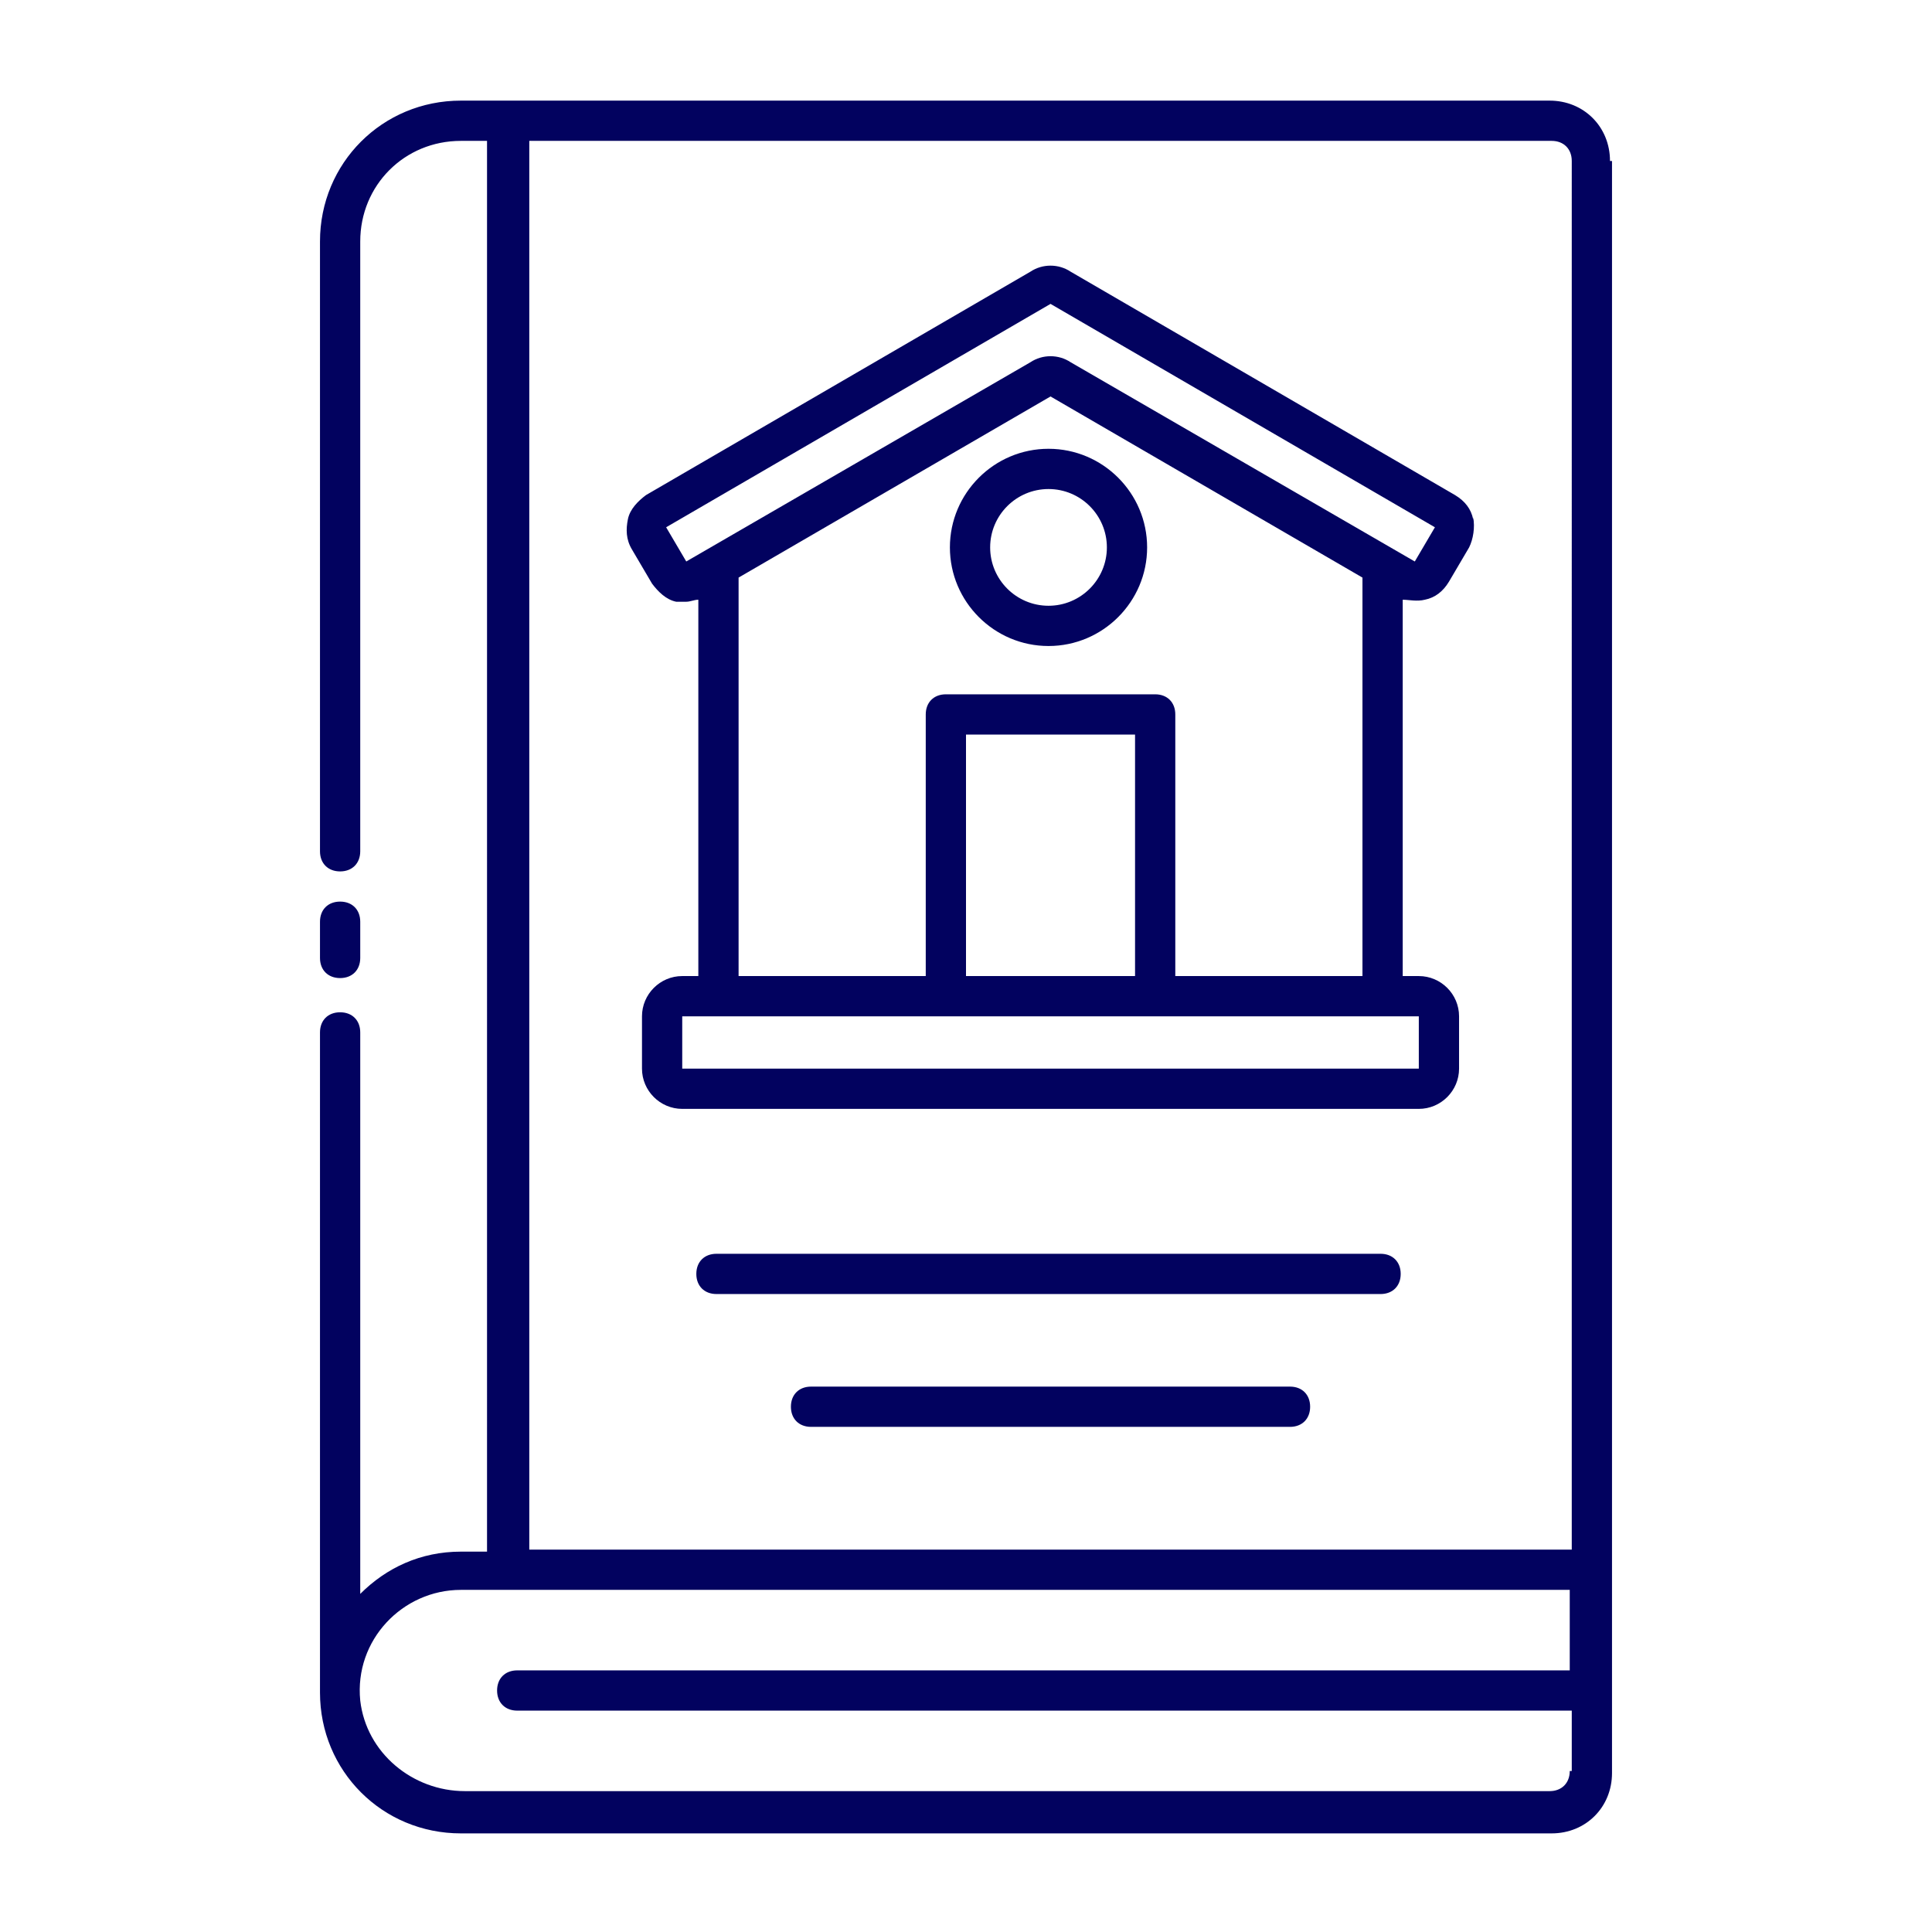<?xml version="1.0" encoding="UTF-8"?> <svg xmlns="http://www.w3.org/2000/svg" id="Dash_Line" version="1.1" viewBox="0 0 96 96"><defs><style> .st0 { fill: #02025f; } </style></defs><path class="st0" d="M15.9,47.6v-1.8c0-.6.4-1,1-1s1,.4,1,1v1.8c0,.6-.4,1-1,1s-1-.4-1-1ZM80.1,8v80.1c0,1.7-1.3,3-3,3H22.9c-3.9,0-7-3.1-7-7,0,0,0,0,0,0v-32.8c0-.6.4-1,1-1s1,.4,1,1v27.9c1.3-1.3,3-2.1,5-2.1h1.3V7h-1.3c-2.8,0-5,2.2-5,5v30.3c0,.6-.4,1-1,1s-1-.4-1-1V12c0-3.9,3.1-7,7-7h2.3s0,0,0,0h51.8c1.7,0,3,1.3,3,3ZM26.3,77h51.8V8c0-.6-.4-1-1-1H26.3v70.1ZM78.1,88v-3H25.7c-.6,0-1-.4-1-1h0c0-.6.4-1,1-1h52.3v-4H22.9c-2.9,0-5.3,2.5-5,5.5.3,2.6,2.6,4.5,5.2,4.5h53.9c.6,0,1-.4,1-1ZM73.2,25.7c.1.5,0,1.1-.2,1.5l-1,1.7c-.3.5-.7.8-1.2.9-.4.1-.8,0-1.1,0v18.7h.8c1.1,0,2,.9,2,2v2.6c0,1.1-.9,2-2,2h-36.6c-1.1,0-2-.9-2-2v-2.6c0-1.1.9-2,2-2h.8v-18.7c-.2,0-.4.1-.6.1s-.3,0-.5,0c-.5-.1-.9-.5-1.2-.9l-1-1.7c-.3-.5-.3-1-.2-1.5s.5-.9.9-1.2l19.1-11.1c.6-.4,1.4-.4,2,0l19.1,11.1c.5.3.8.7.9,1.2h0ZM56.4,48.5v-12h-8.4v12s8.4,0,8.4,0ZM58.4,35.5v13h9.3v-19.8l-15.5-9-15.5,9v19.8h9.3v-13c0-.6.4-1,1-1h10.4c.6,0,1,.4,1,1h0ZM70.5,50.5h-36.6v2.6h36.6v-2.6h0ZM71.3,26.2l-19.1-11.1-19.1,11.1,1,1.7,17.1-9.9c.6-.4,1.4-.4,2,0l17.1,9.9h0l1-1.7h0ZM57,27.2c0,2.7-2.2,4.9-4.9,4.9s-4.9-2.2-4.9-4.9,2.2-4.9,4.9-4.9,4.9,2.2,4.9,4.9ZM55,27.2c0-1.6-1.3-2.9-2.9-2.9s-2.9,1.3-2.9,2.9,1.3,2.9,2.9,2.9,2.9-1.3,2.9-2.9ZM68.6,62.3h-33c-.6,0-1,.4-1,1s.4,1,1,1h33c.6,0,1-.4,1-1s-.4-1-1-1ZM64.1,68.9h-23.8c-.6,0-1,.4-1,1s.4,1,1,1h23.8c.6,0,1-.4,1-1s-.4-1-1-1Z"></path></svg> 